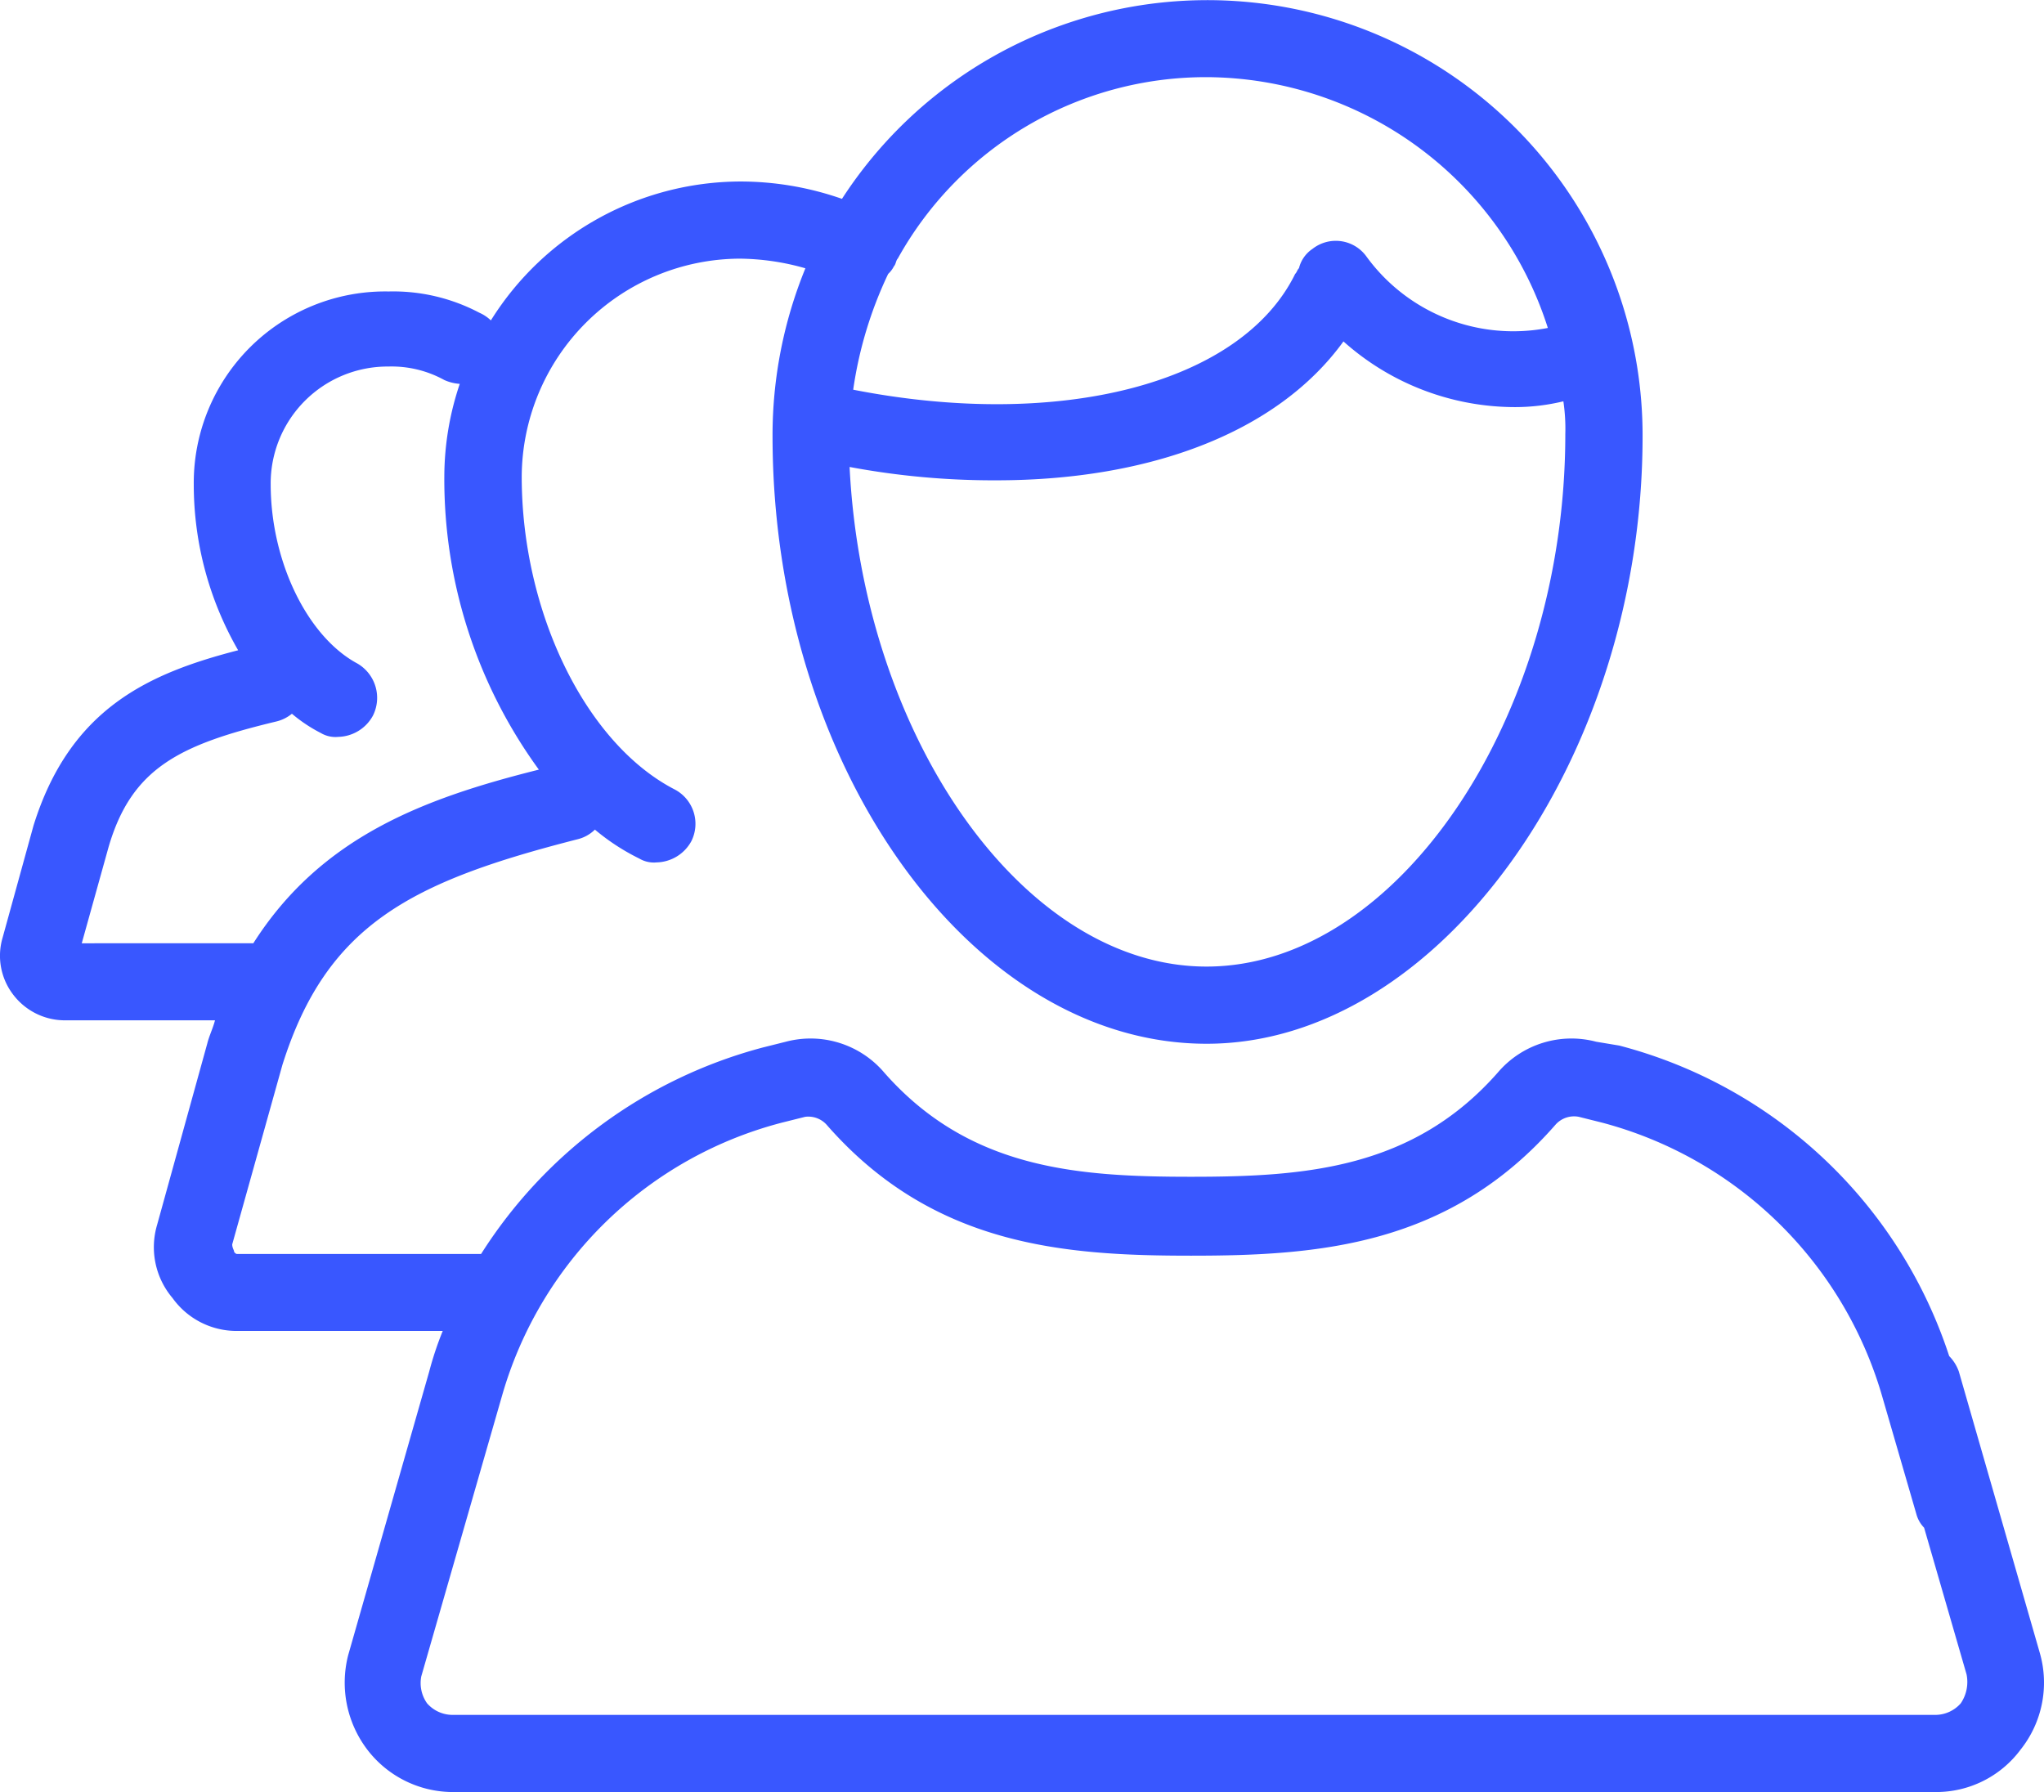 <svg id="home-facts-icon-01" xmlns="http://www.w3.org/2000/svg" width="68.452" height="60.02" viewBox="0 0 68.452 60.02">
  <g id="Group_85" data-name="Group 85" transform="translate(0 0)">
    <path id="Path_95" data-name="Path 95" d="M68.314,81.47,65.6,72.037a1.407,1.407,0,0,0-.323-.517,15.831,15.831,0,0,0-11.048-10.4l-.775-.129a3.238,3.238,0,0,0-3.295,1.034c-2.843,3.23-6.461,3.489-10.273,3.489s-7.43-.258-10.273-3.489a3.238,3.238,0,0,0-3.295-1.034l-.775.194A16.03,16.03,0,0,0,16.111,68.1H7.971c-.065,0-.065,0-.129-.065,0-.065-.065-.129-.065-.258l1.68-6.008c1.486-4.716,4.329-6.138,9.885-7.559a1.249,1.249,0,0,0,.581-.323,7.336,7.336,0,0,0,1.486.969.96.96,0,0,0,.581.129,1.361,1.361,0,0,0,1.163-.711,1.3,1.3,0,0,0-.581-1.744c-2.972-1.551-5.1-5.944-5.1-10.466a7.335,7.335,0,0,1,7.3-7.3,8.205,8.205,0,0,1,2.2.323,14.772,14.772,0,0,0-1.1,5.621c0,11.048,6.655,20.351,14.537,20.351,7.753,0,14.6-9.5,14.6-20.351a14.576,14.576,0,0,0-26.812-7.947,10.306,10.306,0,0,0-3.424-.581,9.882,9.882,0,0,0-8.334,4.652,1.352,1.352,0,0,0-.388-.258,6.186,6.186,0,0,0-3.037-.711,6.412,6.412,0,0,0-6.525,6.461,11.123,11.123,0,0,0,1.486,5.556C5,48.649,2.35,49.812,1.122,53.753L.089,57.5a2.137,2.137,0,0,0,.323,1.874,2.176,2.176,0,0,0,1.809.9H7.2c-.065.258-.194.517-.258.775l-1.68,6.073a2.632,2.632,0,0,0,.517,2.455,2.637,2.637,0,0,0,2.2,1.1h6.848a11.134,11.134,0,0,0-.452,1.357l-2.714,9.5A3.706,3.706,0,0,0,12.3,84.7a3.611,3.611,0,0,0,2.843,1.421H64.825A3.519,3.519,0,0,0,67.668,84.7,3.6,3.6,0,0,0,68.314,81.47ZM29.744,35.275a.892.892,0,0,0,.194-.258c.065-.065.065-.194.129-.258A11.8,11.8,0,0,1,40.4,28.685a12.045,12.045,0,0,1,11.436,8.4,6.082,6.082,0,0,1-6.073-2.39,1.264,1.264,0,0,0-1.809-.258,1.092,1.092,0,0,0-.452.646c-.065.065-.065.129-.129.194-1.809,3.683-7.882,5.233-14.8,3.876A13.444,13.444,0,0,1,29.744,35.275Zm3.618,6.913c5.169,0,9.433-1.615,11.629-4.652a8.635,8.635,0,0,0,5.75,2.2,6.9,6.9,0,0,0,1.615-.194,6.268,6.268,0,0,1,.065,1.1c0,9.5-5.621,17.832-12.017,17.832-6.138,0-11.5-7.688-11.952-16.733A26.2,26.2,0,0,0,33.362,42.188ZM2.738,57.694l.9-3.23c.775-2.649,2.39-3.424,5.621-4.2a1.3,1.3,0,0,0,.517-.258,5.063,5.063,0,0,0,.969.646.96.96,0,0,0,.581.129,1.361,1.361,0,0,0,1.163-.711,1.33,1.33,0,0,0-.517-1.744c-1.68-.9-2.907-3.424-2.907-6.008a3.916,3.916,0,0,1,3.941-3.941,3.659,3.659,0,0,1,1.874.452,1.521,1.521,0,0,0,.517.129,9.754,9.754,0,0,0-.517,3.1,16.511,16.511,0,0,0,3.166,9.82c-3.876.969-7.3,2.261-9.562,5.815ZM65.665,83.149a1.137,1.137,0,0,1-.84.388H15.142a1.137,1.137,0,0,1-.84-.388,1.174,1.174,0,0,1-.194-.9l2.714-9.433A13.2,13.2,0,0,1,26.19,63.7l.775-.194a.825.825,0,0,1,.711.258c3.553,4.07,7.947,4.393,12.211,4.393s8.657-.323,12.211-4.393a.831.831,0,0,1,.775-.258l.775.194a13.313,13.313,0,0,1,9.368,9.11l1.163,4.006a1.041,1.041,0,0,0,.258.452l1.421,4.91A1.273,1.273,0,0,1,65.665,83.149Z" transform="translate(0 -26.101)" fill="#3957ff"/>
  </g>
</svg>
